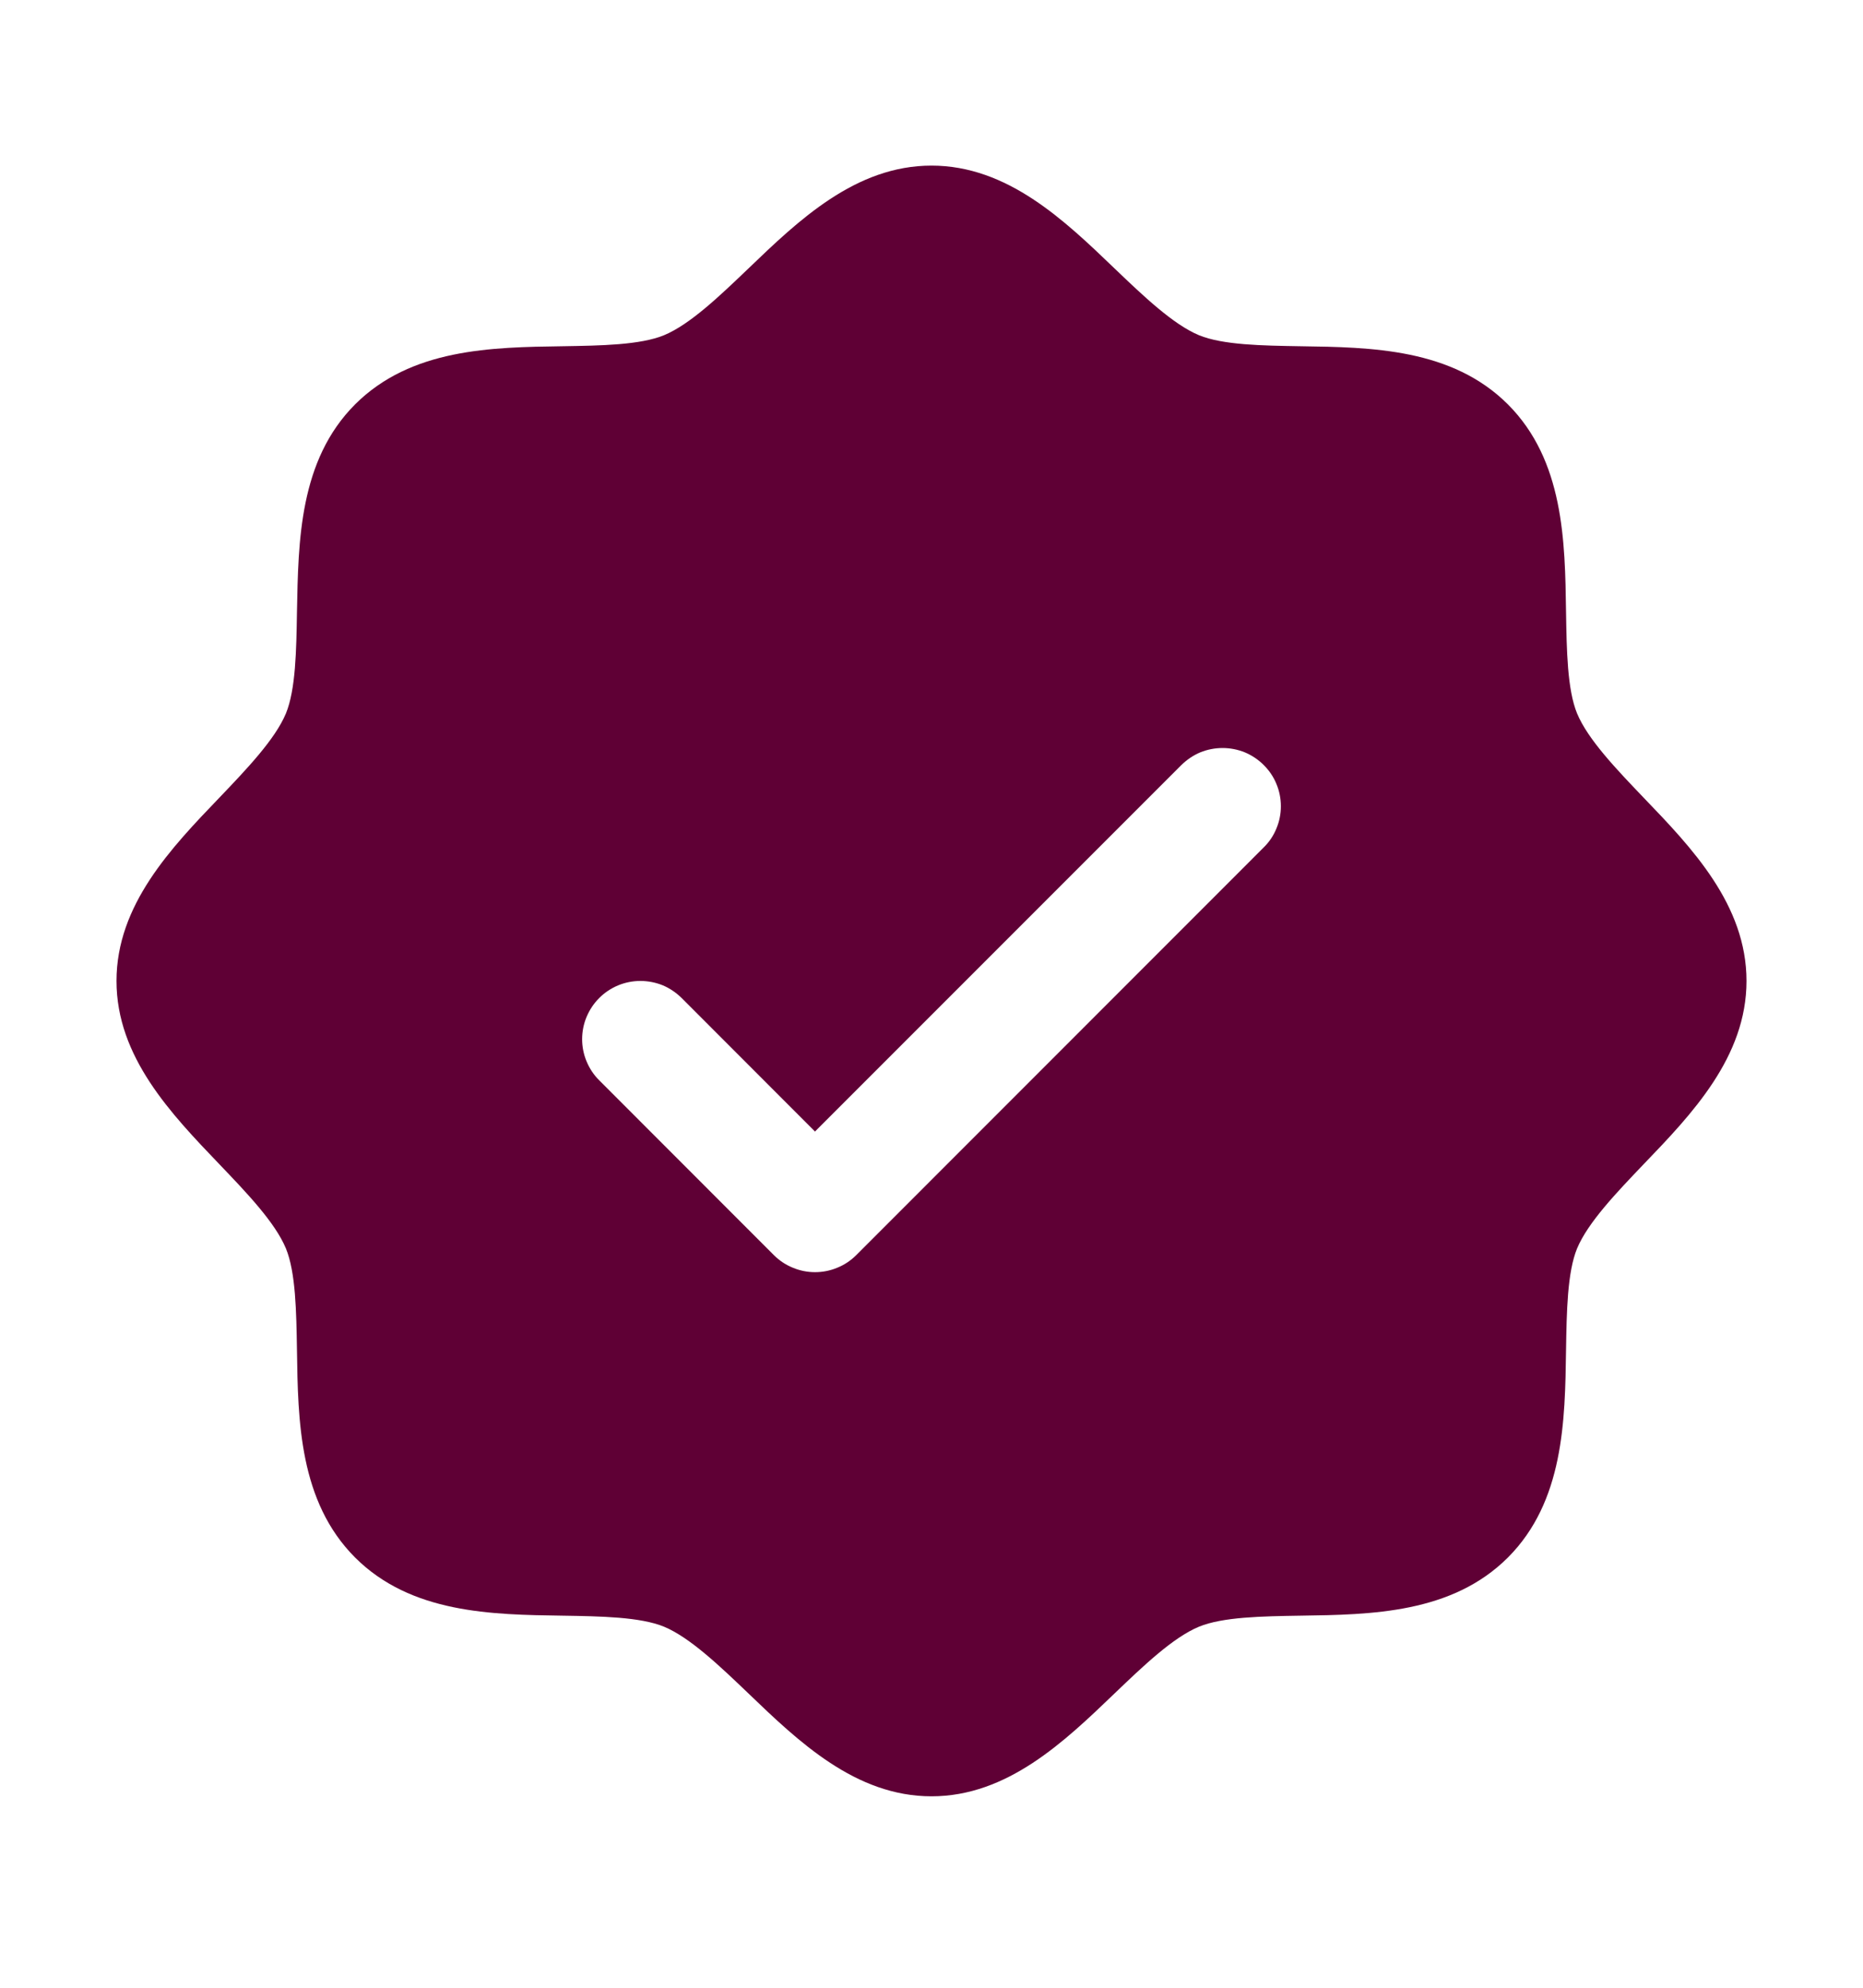 <svg width="15" height="16" viewBox="0 0 15 16" fill="none" xmlns="http://www.w3.org/2000/svg">
<path d="M13.234 6.421C13.013 6.19 12.785 5.952 12.698 5.743C12.619 5.551 12.614 5.234 12.609 4.926C12.601 4.354 12.591 3.706 12.141 3.255C11.69 2.805 11.042 2.795 10.47 2.787C10.162 2.782 9.845 2.777 9.653 2.698C9.445 2.611 9.206 2.383 8.975 2.162C8.571 1.774 8.112 1.333 7.5 1.333C6.888 1.333 6.429 1.774 6.025 2.162C5.794 2.383 5.556 2.611 5.347 2.698C5.156 2.777 4.838 2.782 4.53 2.787C3.958 2.795 3.31 2.805 2.859 3.255C2.409 3.706 2.402 4.354 2.391 4.926C2.386 5.234 2.381 5.551 2.302 5.743C2.215 5.951 1.987 6.19 1.766 6.421C1.378 6.825 0.938 7.284 0.938 7.896C0.938 8.508 1.378 8.966 1.766 9.371C1.987 9.602 2.215 9.84 2.302 10.049C2.381 10.241 2.386 10.559 2.391 10.866C2.399 11.438 2.409 12.086 2.859 12.537C3.31 12.987 3.958 12.997 4.53 13.005C4.838 13.01 5.155 13.015 5.347 13.094C5.555 13.181 5.794 13.409 6.025 13.63C6.429 14.018 6.888 14.459 7.5 14.459C8.112 14.459 8.571 14.018 8.975 13.63C9.206 13.409 9.444 13.181 9.653 13.094C9.845 13.015 10.162 13.01 10.47 13.005C11.042 12.997 11.69 12.987 12.141 12.537C12.591 12.086 12.601 11.438 12.609 10.866C12.614 10.559 12.619 10.241 12.698 10.049C12.785 9.841 13.013 9.602 13.234 9.371C13.623 8.967 14.062 8.508 14.062 7.896C14.062 7.284 13.623 6.825 13.234 6.421ZM10.175 6.821L6.894 10.103C6.851 10.146 6.799 10.181 6.742 10.204C6.685 10.228 6.624 10.24 6.562 10.24C6.501 10.24 6.44 10.228 6.383 10.204C6.326 10.181 6.274 10.146 6.231 10.103L4.825 8.696C4.781 8.653 4.747 8.601 4.723 8.544C4.699 8.487 4.687 8.426 4.687 8.365C4.687 8.303 4.699 8.242 4.723 8.185C4.747 8.128 4.781 8.077 4.825 8.033C4.913 7.945 5.032 7.896 5.156 7.896C5.218 7.896 5.279 7.908 5.336 7.931C5.393 7.955 5.444 7.99 5.488 8.033L6.562 9.108L9.512 6.158C9.556 6.115 9.607 6.08 9.664 6.056C9.721 6.033 9.782 6.021 9.844 6.021C9.905 6.021 9.966 6.033 10.023 6.056C10.08 6.08 10.132 6.115 10.175 6.158C10.219 6.202 10.254 6.253 10.277 6.31C10.301 6.367 10.313 6.428 10.313 6.49C10.313 6.551 10.301 6.612 10.277 6.669C10.254 6.726 10.219 6.778 10.175 6.821Z" fill="#5F0035"/>
</svg>
